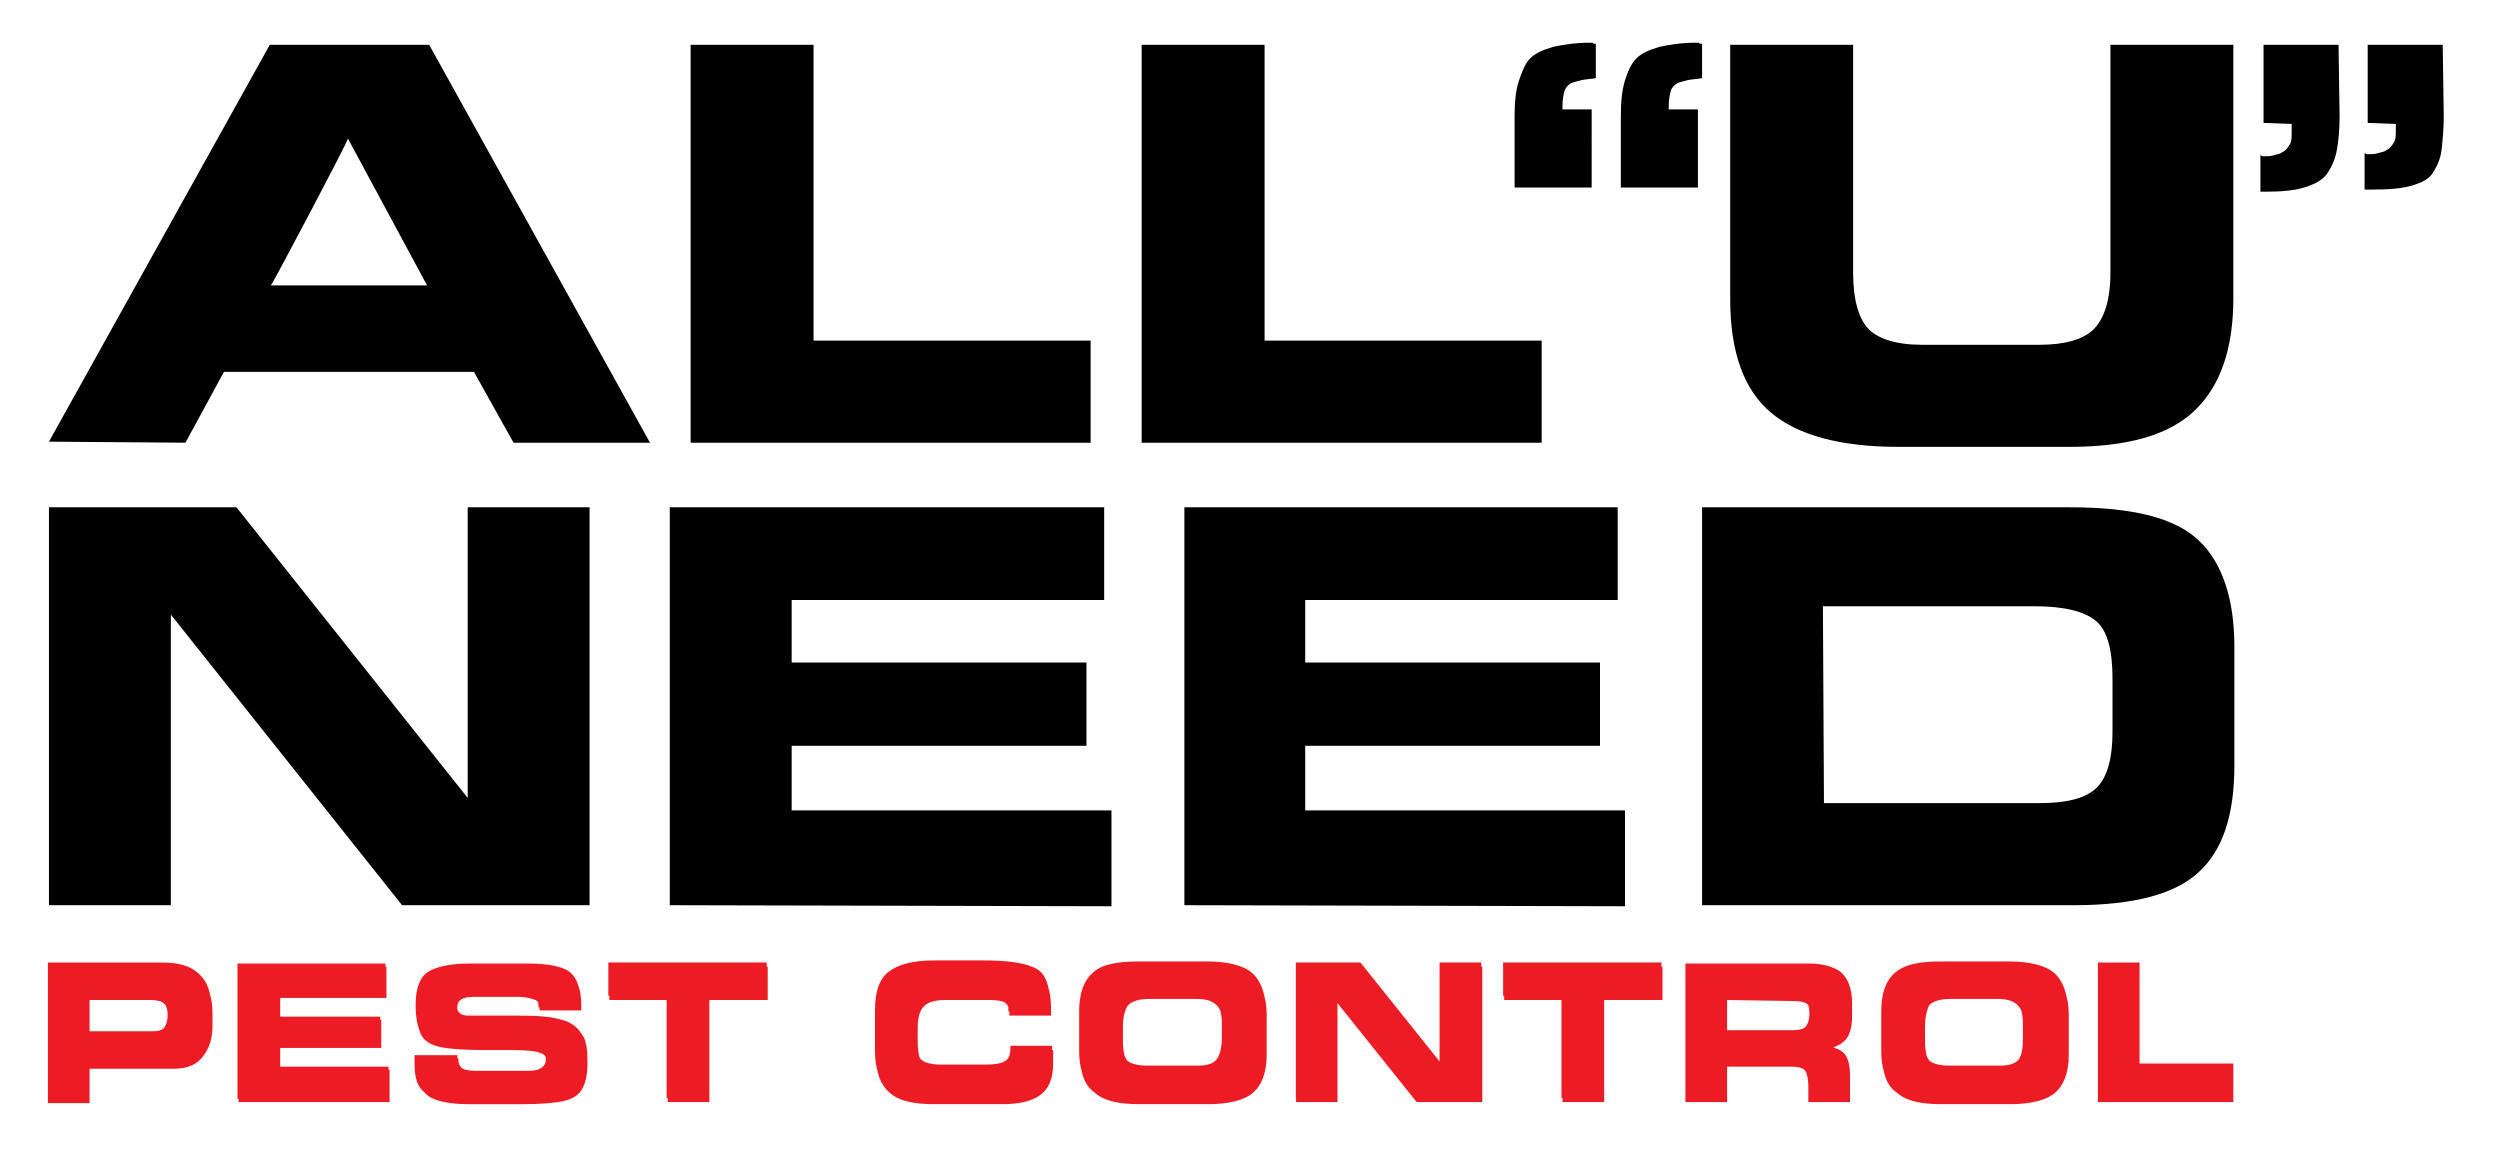 <svg xmlns="http://www.w3.org/2000/svg" viewBox="0 0 240 112" style="enable-background:new 0 0 240 112" xml:space="preserve"><path d="M4.7 42.4 25.9 4.3h15.3l21.2 38.2H49.3l-3.8-6.8h-24l-3.7 6.8-13.1-.1zm21.3-15h15l-7.6-14.1c.1.1-7.3 14.1-7.4 14.1zM66.3 4.3h11.8v28.4h26.6v9.8H66.3V4.3zm43.3 0h11.8v28.4H148v9.8h-38.4V4.3zm56.5 0h11.8v21.9c0 2.5.5 4.3 1.4 5.3s2.7 1.6 5.2 1.6h11.3c2.4 0 4.2-.5 5.2-1.5s1.6-2.8 1.6-5.4V4.3h11.8v24.3c0 4.8-1.2 8.4-3.7 10.8s-6.5 3.5-12.1 3.5h-16.3c-5.6 0-9.7-1.1-12.3-3.3-2.6-2.2-3.9-5.8-3.9-10.9V4.3zm-20.7 6.9c0-1.3.1-2.5.4-3.4.3-.9.6-1.7 1.1-2.2.5-.5 1.2-.8 2.2-1.1.9-.2 2.1-.4 3.5-.4h.3l.1.1h.2v3.3c-.5.1-1 .1-1.4.2-.4.1-.8.2-1 .3s-.5.4-.6.7c-.1.4-.2.8-.2 1.4v.4h2.8V18h-7.4v-6.8zm10.2 0c0-1.4.1-2.5.4-3.5.3-.9.6-1.6 1.1-2.1s1.2-.8 2.2-1.1c.9-.2 2.1-.4 3.5-.4h.3l.1.1h.2v3.3c-.5.1-1 .1-1.4.2-.4.1-.8.2-1 .3s-.5.4-.6.7c-.1.4-.2.8-.2 1.4v.4h2.8V18h-7.4v-6.8zm69-.1c0 1.4-.1 2.5-.3 3.5-.2.9-.6 1.7-1 2.2-.4.5-1.1.9-2.1 1.2s-2.2.4-3.6.4H217v-3.5c.1 0 .1.1.2.1h.2c.3 0 .6 0 .9-.1.3-.1.6-.1.8-.3.3-.1.5-.4.7-.7.2-.3.2-.7.2-1.3V12c0-.1 0-.1.1-.1l-2.8-.1V4.3h7.2l.1 6.8zm10 0c0 1.2-.1 2.3-.2 3.2s-.4 1.6-.8 2.2c-.3.6-1 1-2 1.3-1 .3-2.3.4-4 .4H227v-3.5c.1 0 .1.1.2.1h.2c.3 0 .6 0 .9-.1.3-.1.6-.1.8-.3.3-.1.5-.4.7-.7.2-.3.2-.7.2-1.3V12c0-.1 0-.1.1-.1l-2.8-.1V4.3h7.2l.1 6.8zM4.7 48.7h18l22.2 27.9V48.7h11.7v38.2h-18L16.4 59v27.9H4.7V48.7zm59.6 38.2V48.7H106v8.9H76v6h28.3v8H76v6.2h30.7V87l-42.4-.1zm49.4 0V48.7h41.6v8.9h-30v6h28.3v8h-28.3v6.2H156V87l-42.3-.1zm49.7 0V48.7h35.3c6 0 10.1 1 12.4 3.2 2.2 2.1 3.4 5.5 3.4 10.2v11.4c0 4.7-1.1 8.1-3.4 10.2-2.2 2.1-6.2 3.2-12 3.2h-35.7zm11.7-9.8h20.7c2.7 0 4.5-.5 5.5-1.5s1.5-2.8 1.5-5.3v-5.2c0-2.7-.5-4.6-1.6-5.5s-3-1.4-5.9-1.4H175l.1 18.9z"/><path d="M4.7 92.8h10.9c1.6 0 2.8.3 3.6 1.1.8.7 1.2 1.8 1.2 3.4v1.2c0 1.2-.3 2.1-.9 2.9-.6.8-1.5 1.2-2.8 1.2H8.6v3.3h-4V92.8m4 3.2v3.3h6.1c.5 0 .9-.1 1.1-.4.2-.3.3-.7.3-1.3 0-.6-.1-1.1-.4-1.3-.2-.2-.7-.3-1.3-.3H8.6zm14.3 9.8v-13h14.2v3H26.9v2.1h9.7v2.7h-9.7v2.1h10.5v3.1H22.9zm21.1-4.2c0 .6.2 1 .4 1.2.2.2.7.3 1.4.3h5.1c1 0 1.6-.4 1.6-1.1 0-.5-.2-.8-.6-.9-.4-.2-1.4-.3-3-.3h-2.5c-1.9 0-3.3-.1-4.2-.3-.9-.2-1.5-.6-1.8-1.2-.2-.5-.4-1.3-.4-2.5 0-1.6.4-2.7 1.2-3.2s2.1-.8 4-.8h5.6c2 0 3.3.3 4 .8.7.6 1 1.5 1 2.9v.5h-4c0-.5-.1-.9-.4-1s-.8-.3-1.6-.3h-4.3c-1.1 0-1.6.3-1.6 1s.4 1.1 1.1 1.1h5c1.8 0 3.2.1 4.1.4.9.2 1.5.7 1.9 1.3.3.5.4 1.4.4 2.5 0 1.2-.2 2-.5 2.5-.3.6-.9 1-1.8 1.2-.9.2-2.2.3-4 .3H45c-1.9 0-3.2-.3-3.9-.8-.7-.5-1-1.4-1-2.7v-.9H44zm14.5-8.8h15.2V96h-5.6v9.8h-4V96h-5.6v-3.2zm38.6 8h4v1.3c0 1.4-.4 2.4-1.2 3-.8.6-2 .9-3.7.9h-6.5c-2 0-3.4-.3-4.3-1.1s-1.3-1.9-1.3-3.6v-3.9c0-1.8.4-3 1.3-3.7.9-.7 2.3-1.1 4.4-1.1h4.8c2.5 0 4.1.3 5 .8s1.3 1.7 1.3 3.4v.7h-4v-.4c0-.4-.2-.7-.5-.9-.2-.1-.7-.2-1.4-.2h-4.3c-.9 0-1.6.2-2 .6-.4.4-.6 1.1-.6 2.1v1.3c0 1.1.2 1.8.5 2.2.3.3 1 .5 1.9.5h4.3c.9 0 1.5-.1 1.8-.3.3-.4.5-.9.5-1.6zm6.6.5v-3.8c0-1.7.4-2.9 1.3-3.7.8-.8 2.3-1.1 4.4-1.1h6.6c2 0 3.5.4 4.3 1.1s1.3 1.9 1.3 3.6v3.9c0 1.7-.5 2.9-1.3 3.6-.8.7-2.3 1.1-4.3 1.1h-6.6c-2 0-3.4-.3-4.3-1.1-1-.7-1.4-1.9-1.4-3.6zm4.1-2.7v1.3c0 1.1.2 1.8.5 2.2.3.3 1 .5 1.9.5h4.9c.9 0 1.5-.2 1.8-.6.3-.4.5-1.1.5-2.1v-1.3c0-1-.2-1.7-.6-2.1-.4-.4-1-.6-1.9-.6h-4.6c-.9 0-1.6.2-2 .6-.3.4-.5 1.1-.5 2.1zm16.7-5.8h6.2l7.6 9.5v-9.5h4v13H136l-7.6-9.5v9.5h-4c.1 0 .1-13 .1-13zm19.9 0h15.2V96H154v9.8h-4V96h-5.6v-3.2zm17.4 13v-13h11.9c1.3 0 2.3.3 3 .8.7.6 1.1 1.6 1.1 3v.9c0 1.1-.2 1.9-.7 2.4-.3.3-.8.6-1.6.8.7.2 1.2.4 1.4.6.5.4.7 1.2.7 2.3v2.2h-4v-1.5c0-.7-.1-1.2-.3-1.5-.2-.3-.7-.4-1.4-.4h-6.1v3.4h-4zm4-9.8v3.2h6.4c.6 0 1-.1 1.2-.3s.4-.6.4-1.3c0-.6-.1-1-.3-1.2-.2-.2-.7-.3-1.4-.3l-6.3-.1zm14.9 5.3v-3.8c0-1.7.4-2.9 1.3-3.7.9-.8 2.3-1.1 4.4-1.1h6.6c2 0 3.5.4 4.3 1.1s1.3 1.9 1.3 3.6v3.9c0 1.7-.5 2.9-1.3 3.6-.8.7-2.3 1.1-4.3 1.1h-6.6c-2 0-3.4-.3-4.3-1.1-1-.7-1.4-1.9-1.4-3.6zm4.1-2.7v1.3c0 1.1.2 1.8.5 2.2.3.3 1 .5 1.9.5h4.9c.9 0 1.5-.2 1.8-.6.3-.4.4-1.1.4-2.1v-1.3c0-1-.2-1.7-.6-2.1s-1-.6-1.9-.6h-4.6c-.9 0-1.6.2-2 .6-.2.4-.4 1.1-.4 2.1zm20.6-5.8v9.7h9v3.3h-13v-13h4M4.6 92.4h10.9c1.6 0 2.8.3 3.6 1.1.8.7 1.2 1.8 1.2 3.4V98c0 1.2-.3 2.1-.9 2.9-.6.8-1.5 1.2-2.8 1.2h-8v3.3h-4v-13m4 3.3V99h6.1c.5 0 .9-.1 1.1-.4.2-.3.3-.7.3-1.3 0-.6-.1-1.1-.4-1.3-.2-.2-.7-.3-1.3-.3H8.6zm14.2 9.8v-13H37v3H26.8v2.1h9.7v2.7h-9.7v2.1h10.5v3.1H22.8zm21.1-4.2c0 .6.2 1 .4 1.2.2.2.7.3 1.4.3h5.1c1 0 1.6-.4 1.6-1.1 0-.5-.2-.8-.6-.9-.4-.2-1.4-.3-3-.3h-2.5c-1.9 0-3.3-.1-4.2-.3-.9-.2-1.5-.6-1.8-1.2-.2-.5-.4-1.3-.4-2.5 0-1.6.4-2.7 1.2-3.2s2.1-.8 4-.8h5.6c2 0 3.3.3 4 .8.7.6 1 1.5 1 2.9v.5h-4c0-.5-.1-.9-.4-1s-.8-.3-1.6-.3h-4.3c-1.1 0-1.6.3-1.6 1s.4 1.1 1.1 1.1h4.9c1.8 0 3.2.1 4.1.4.9.2 1.5.7 1.9 1.3.3.5.4 1.4.4 2.5 0 1.2-.2 2-.5 2.5-.3.6-.9 1-1.8 1.2-.9.2-2.2.3-4 .3h-5.2c-1.9 0-3.2-.3-3.9-.8-.7-.5-1-1.4-1-2.7v-.9h4.1zm14.5-8.9h15.2v3.2H68v9.8h-4v-9.8h-5.6v-3.2zm38.6 8h4v1.3c0 1.4-.4 2.4-1.2 3-.8.6-2 .9-3.7.9h-6.5c-2 0-3.4-.3-4.3-1.1s-1.3-1.9-1.3-3.6V97c0-1.8.4-3 1.3-3.7.9-.7 2.3-1.1 4.4-1.1h4.8c2.5 0 4.1.3 5 .8s1.3 1.7 1.3 3.4v.7h-4v-.4c0-.4-.2-.7-.5-.9-.3-.2-.8-.3-1.5-.3h-4.3c-.9 0-1.6.2-2 .6-.4.4-.6 1.1-.6 2.1v1.3c0 1.1.2 1.8.5 2.2.3.3 1 .5 1.9.5h4.3c.9 0 1.5-.1 1.8-.3.5-.2.6-.7.6-1.5zm6.6.5v-3.8c0-1.7.4-2.9 1.3-3.7.8-.8 2.3-1.1 4.4-1.1h6.6c2 0 3.5.4 4.3 1.1s1.3 1.9 1.3 3.6v3.9c0 1.7-.5 2.9-1.3 3.6-.8.7-2.3 1.1-4.3 1.1h-6.6c-2 0-3.4-.3-4.3-1.1-1-.7-1.4-1.9-1.4-3.6zm4.1-2.6v1.3c0 1.1.2 1.8.5 2.2.3.3 1 .5 1.9.5h4.9c.9 0 1.5-.2 1.8-.6.3-.4.5-1.1.5-2.1v-1.3c0-1-.2-1.7-.6-2.1-.4-.4-1-.6-1.9-.6h-4.6c-.9 0-1.6.2-2 .6-.3.4-.5 1.1-.5 2.1zm16.7-5.9h6.2l7.6 9.5v-9.5h4v13H136l-7.6-9.5v9.5h-4v-13zm19.9 0h15.2v3.2h-5.6v9.8h-4v-9.8h-5.6v-3.2zm17.5 13.1v-13h11.9c1.3 0 2.3.3 3 .8.7.6 1.1 1.6 1.1 3v.9c0 1.1-.2 1.9-.7 2.4-.3.3-.8.6-1.6.8.7.2 1.2.4 1.4.6.5.4.7 1.2.7 2.3v2.2h-4V104c0-.7-.1-1.2-.3-1.5-.2-.3-.7-.4-1.4-.4h-6.1v3.4h-4zm3.9-9.8v3.2h6.4c.6 0 1-.1 1.2-.3s.4-.6.4-1.3c0-.6-.1-1-.3-1.2-.2-.2-.7-.3-1.4-.3l-6.3-.1zm14.9 5.2v-3.8c0-1.7.4-2.9 1.3-3.7.9-.8 2.3-1.1 4.4-1.1h6.6c2 0 3.5.4 4.3 1.1s1.3 1.9 1.3 3.6v3.9c0 1.7-.5 2.9-1.3 3.6-.8.7-2.3 1.1-4.3 1.1h-6.6c-2 0-3.4-.3-4.3-1.1-1-.7-1.4-1.9-1.4-3.6zm4.1-2.6v1.3c0 1.1.2 1.8.5 2.2.3.3 1 .5 1.9.5h4.9c.9 0 1.5-.2 1.8-.6.3-.4.4-1.1.4-2.1v-1.3c0-1-.2-1.7-.6-2.1s-1-.6-1.9-.6h-4.6c-.9 0-1.6.2-2 .6-.2.4-.4 1.1-.4 2.1zm20.7-5.9v9.7h9v3.3h-13v-13h4" style="fill:#ed1c24"/></svg>